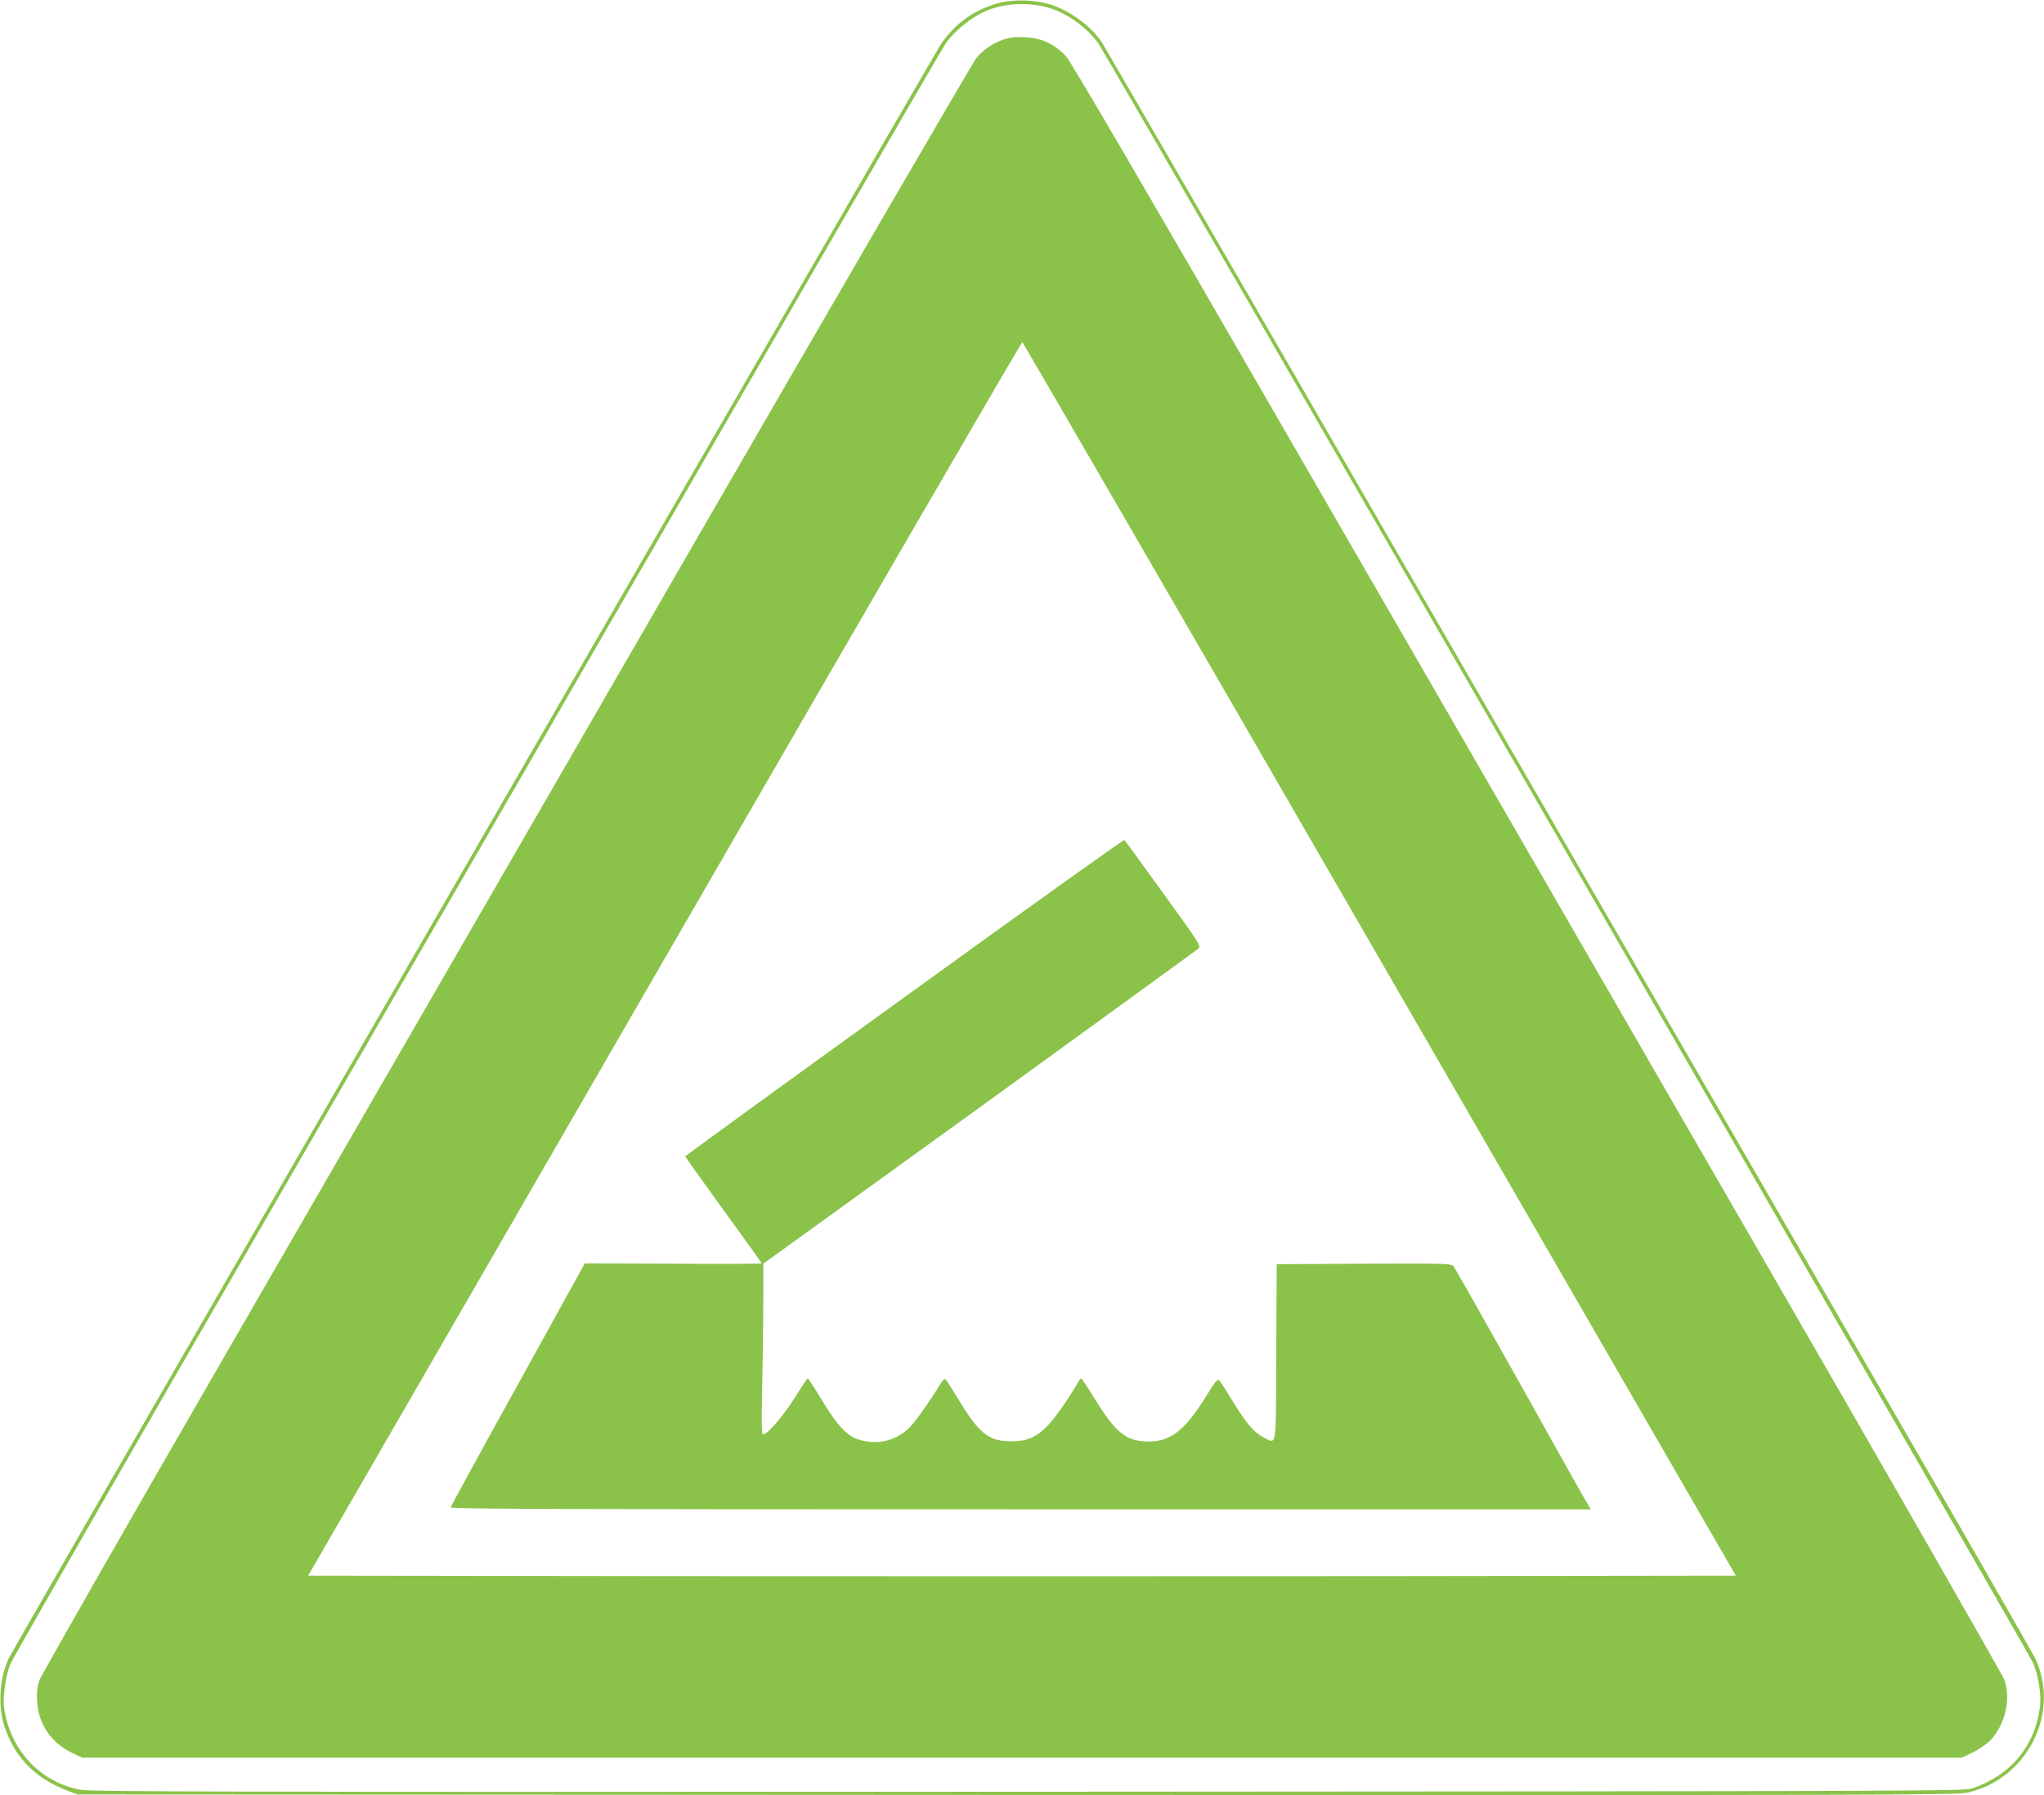 <?xml version="1.0" standalone="no"?>
<!DOCTYPE svg PUBLIC "-//W3C//DTD SVG 20010904//EN"
 "http://www.w3.org/TR/2001/REC-SVG-20010904/DTD/svg10.dtd">
<svg version="1.0" xmlns="http://www.w3.org/2000/svg"
 width="1280pt" height="1124pt" viewBox="0 0 1280 1124"
 preserveAspectRatio="xMidYMid meet">
<g transform="translate(0,1124) scale(0.1,-0.1)"
fill="#8bc34a" stroke="none">
<path d="M6254 11221 c-152 -41 -271 -126 -361 -256 -11 -16 -538 -925 -1170
-2020 -633 -1094 -1937 -3351 -2898 -5015 -962 -1664 -1759 -3048 -1772 -3077
-57 -123 -67 -303 -24 -426 69 -197 193 -322 398 -400 l58 -22 5880 -3 c5361
-2 5886 -1 5953 14 374 82 586 495 429 837 -13 29 -459 806 -992 1727 -532
921 -1836 3178 -2898 5015 -1061 1837 -1943 3359 -1958 3382 -70 102 -199 196
-319 234 -95 31 -235 35 -326 10z m321 -32 c113 -35 236 -125 305 -224 57 -82
5824 -10073 5852 -10137 33 -77 52 -199 43 -272 -31 -248 -183 -431 -425 -513
-53 -17 -248 -18 -5918 -21 -5158 -2 -5871 0 -5935 13 -252 52 -436 253 -472
517 -8 63 11 200 39 268 12 31 760 1334 1663 2895 902 1562 2209 3823 2903
5025 694 1202 1275 2203 1290 2225 66 94 187 186 293 221 112 37 248 38 362 3z"/>
<path d="M6283 10992 c-68 -24 -122 -61 -168 -114 -20 -24 -845 -1442 -1834
-3153 -988 -1710 -2296 -3974 -2906 -5030 -610 -1056 -1118 -1945 -1128 -1975
-14 -41 -18 -74 -15 -131 8 -143 88 -261 218 -323 l65 -31 5885 0 5885 0 67
32 c36 17 85 50 108 73 94 94 135 259 93 380 -10 30 -727 1281 -1593 2780
-866 1499 -2174 3762 -2906 5030 -922 1597 -1346 2321 -1378 2357 -69 76 -154
116 -259 120 -61 3 -95 -1 -134 -15z m2357 -5757 l2230 -3860 -2235 -3 c-1229
-1 -3241 -1 -4470 0 l-2235 3 2232 3863 c1227 2124 2235 3861 2240 3860 4 -2
1012 -1740 2238 -3863z"/>
<path d="M5663 4996 c-755 -545 -1372 -993 -1372 -996 0 -3 107 -153 239 -335
132 -181 240 -332 240 -335 0 -3 -249 -4 -554 -2 l-554 2 -418 -757 c-231
-416 -420 -763 -422 -770 -3 -11 628 -13 3568 -13 l3572 0 -20 33 c-11 17
-201 356 -422 752 -222 396 -410 728 -418 738 -15 16 -49 17 -561 15 l-546 -3
-3 -552 c-2 -621 5 -573 -78 -533 -59 29 -108 86 -193 225 -41 66 -79 126 -86
133 -10 11 -26 -9 -81 -98 -132 -214 -222 -285 -359 -285 -142 0 -206 51 -340
268 -43 70 -81 127 -85 127 -3 0 -16 -18 -28 -39 -47 -84 -142 -218 -183 -259
-70 -71 -129 -96 -224 -96 -143 0 -202 46 -334 264 -40 66 -76 122 -81 125 -5
3 -17 -7 -26 -22 -84 -136 -171 -258 -210 -292 -85 -75 -193 -98 -304 -65 -75
22 -138 90 -235 251 -44 73 -83 132 -86 133 -4 0 -40 -53 -80 -118 -73 -116
-172 -232 -199 -232 -11 0 -12 51 -7 308 4 169 7 409 7 534 l0 226 1353 977
c743 538 1360 986 1371 995 18 18 12 27 -219 347 -130 180 -240 331 -244 334
-3 4 -623 -439 -1378 -985z"/>
</g>
</svg>
